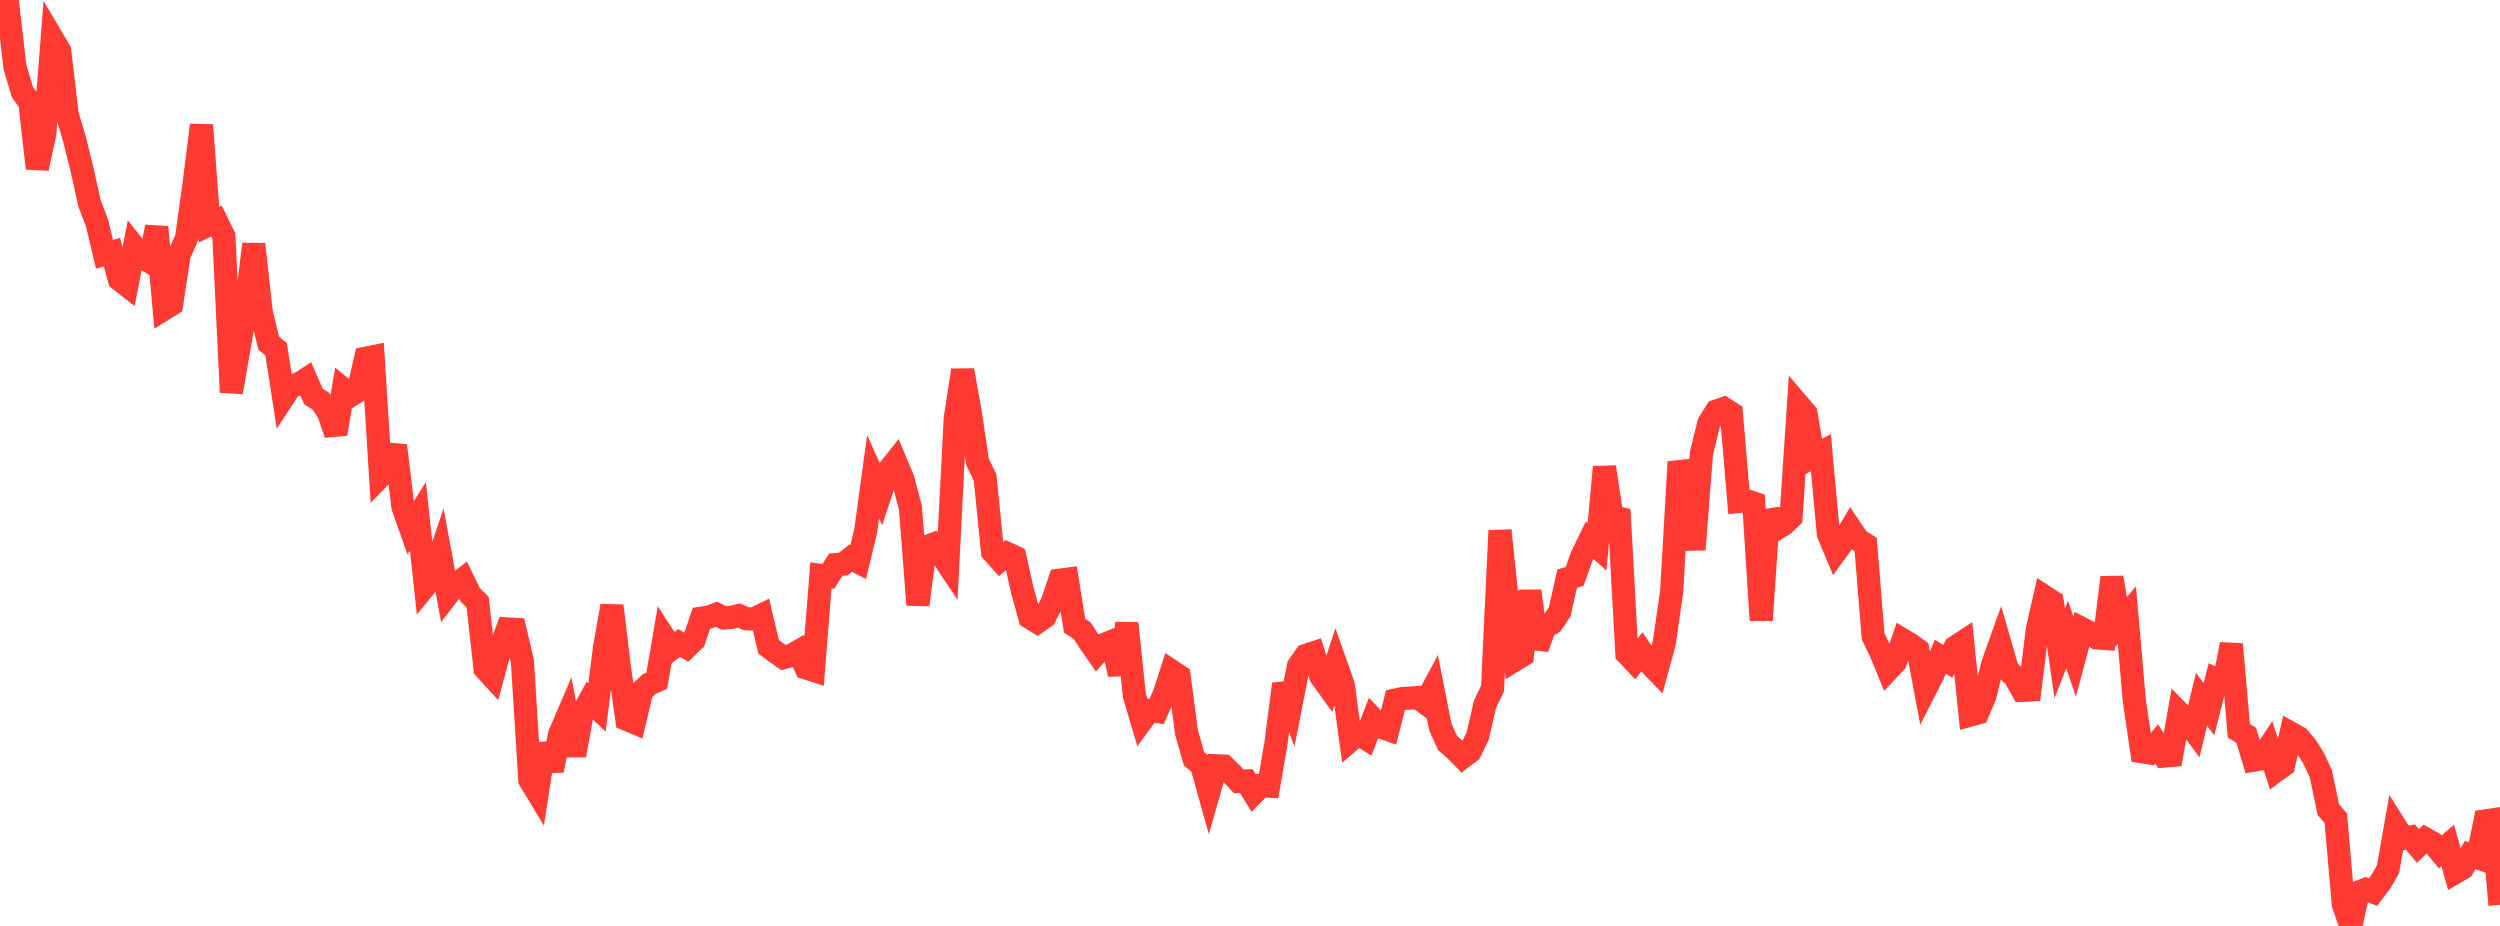 <?xml version="1.0" standalone="no"?>
<!DOCTYPE svg PUBLIC "-//W3C//DTD SVG 1.1//EN" "http://www.w3.org/Graphics/SVG/1.1/DTD/svg11.dtd">

<svg width="135" height="50" viewBox="0 0 135 50" preserveAspectRatio="none" 
  xmlns="http://www.w3.org/2000/svg"
  xmlns:xlink="http://www.w3.org/1999/xlink">


<polyline points="0.0, 0.0 0.403, 0.129 0.806, 3.617 1.209, 4.974 1.612, 5.521 2.015, 9.093 2.418, 7.205 2.821, 2.073 3.224, 2.756 3.627, 6.193 4.03, 7.54 4.433, 9.173 4.836, 10.988 5.239, 12.032 5.642, 13.731 6.045, 13.618 6.448, 15.095 6.851, 15.409 7.254, 13.347 7.657, 13.857 8.06, 14.111 8.463, 12.264 8.866, 16.683 9.269, 16.432 9.672, 13.756 10.075, 12.852 10.478, 9.946 10.881, 6.753 11.284, 12.132 11.687, 11.936 12.09, 12.757 12.493, 21.18 12.896, 18.868 13.299, 16.55 13.701, 13.183 14.104, 16.828 14.507, 18.526 14.91, 18.857 15.313, 21.445 15.716, 20.828 16.119, 20.748 16.522, 20.484 16.925, 21.409 17.328, 21.664 17.731, 22.258 18.134, 23.433 18.537, 21.019 18.94, 21.351 19.343, 21.092 19.746, 19.344 20.149, 19.264 20.552, 25.71 20.955, 25.298 21.358, 24.066 21.761, 27.386 22.164, 28.52 22.567, 27.883 22.97, 31.631 23.373, 31.135 23.776, 29.936 24.179, 32.105 24.582, 31.585 24.985, 31.282 25.388, 32.117 25.791, 32.519 26.194, 36.108 26.597, 36.548 27.0, 35.039 27.403, 33.962 27.806, 33.987 28.209, 35.701 28.612, 42.122 29.015, 42.787 29.418, 40.174 29.821, 41.601 30.224, 39.636 30.627, 38.697 31.03, 40.788 31.433, 38.561 31.836, 37.824 32.239, 38.207 32.642, 34.982 33.045, 32.714 33.448, 36.041 33.851, 38.849 34.254, 39.019 34.657, 37.32 35.06, 36.938 35.463, 36.761 35.866, 34.415 36.269, 35.034 36.672, 34.723 37.075, 34.957 37.478, 34.566 37.881, 33.382 38.284, 33.322 38.687, 33.171 39.09, 33.372 39.493, 33.338 39.896, 33.24 40.299, 33.412 40.701, 33.43 41.104, 33.232 41.507, 34.928 41.91, 35.229 42.313, 35.511 42.716, 35.403 43.119, 35.171 43.522, 36.069 43.925, 36.198 44.328, 31.072 44.731, 31.126 45.134, 30.489 45.537, 30.458 45.94, 30.142 46.343, 30.349 46.746, 28.681 47.149, 25.741 47.552, 26.639 47.955, 25.431 48.358, 24.925 48.761, 25.888 49.164, 27.421 49.567, 32.661 49.97, 29.551 50.373, 29.397 50.776, 29.875 51.179, 30.476 51.582, 22.6 51.985, 19.995 52.388, 22.241 52.791, 24.954 53.194, 25.781 53.597, 29.791 54.0, 30.239 54.403, 29.895 54.806, 30.082 55.209, 31.897 55.612, 33.347 56.015, 33.596 56.418, 33.313 56.821, 32.524 57.224, 31.33 57.627, 31.277 58.03, 33.792 58.433, 34.054 58.836, 34.675 59.239, 35.254 59.642, 34.794 60.045, 34.632 60.448, 36.414 60.851, 33.662 61.254, 37.546 61.657, 38.911 62.06, 38.36 62.463, 38.416 62.866, 37.487 63.269, 36.241 63.672, 36.509 64.075, 39.556 64.478, 40.979 64.881, 41.304 65.284, 42.752 65.687, 41.352 66.09, 41.369 66.493, 41.764 66.896, 42.197 67.299, 42.174 67.701, 42.833 68.104, 42.425 68.507, 42.45 68.91, 40.083 69.313, 36.941 69.716, 38.022 70.119, 35.962 70.522, 35.39 70.925, 35.258 71.328, 36.53 71.731, 37.088 72.134, 35.861 72.537, 37.001 72.94, 39.965 73.343, 39.619 73.746, 39.873 74.149, 38.828 74.552, 39.254 74.955, 39.396 75.358, 37.803 75.761, 37.715 76.164, 37.697 76.567, 37.669 76.97, 37.965 77.373, 37.209 77.776, 39.251 78.179, 40.136 78.582, 40.48 78.985, 40.89 79.388, 40.588 79.791, 39.755 80.194, 38.01 80.597, 37.182 81.0, 28.649 81.403, 32.533 81.806, 35.637 82.209, 35.39 82.612, 31.91 83.015, 34.994 83.418, 33.865 83.821, 33.64 84.224, 33.028 84.627, 31.248 85.03, 31.126 85.433, 29.998 85.836, 29.173 86.239, 29.528 86.642, 25.218 87.045, 27.879 87.448, 27.983 87.851, 35.297 88.254, 35.724 88.657, 35.204 89.06, 35.805 89.463, 36.222 89.866, 34.751 90.269, 31.958 90.672, 24.945 91.075, 26.373 91.478, 29.675 91.881, 24.459 92.284, 22.833 92.687, 22.197 93.09, 22.059 93.493, 22.318 93.896, 27.076 94.299, 27.031 94.701, 27.168 95.104, 33.489 95.507, 27.598 95.91, 28.569 96.313, 28.319 96.716, 27.937 97.119, 21.859 97.522, 22.331 97.925, 24.66 98.328, 24.441 98.731, 28.827 99.134, 29.793 99.537, 29.237 99.94, 28.555 100.343, 29.154 100.746, 29.401 101.149, 34.364 101.552, 35.196 101.955, 36.173 102.358, 35.741 102.761, 34.562 103.164, 34.803 103.567, 35.094 103.97, 37.224 104.373, 36.437 104.776, 35.464 105.179, 35.714 105.582, 34.944 105.985, 34.68 106.388, 38.616 106.791, 38.506 107.194, 37.555 107.597, 35.892 108.0, 34.763 108.403, 36.162 108.806, 36.561 109.209, 37.28 109.612, 37.259 110.015, 34.011 110.418, 32.225 110.821, 32.488 111.224, 35.282 111.627, 34.259 112.03, 35.458 112.433, 33.948 112.836, 34.151 113.239, 34.446 113.642, 34.476 114.045, 31.183 114.448, 33.691 114.851, 33.213 115.254, 37.837 115.657, 40.59 116.06, 40.655 116.463, 40.174 116.866, 40.827 117.269, 40.79 117.672, 38.49 118.075, 38.902 118.478, 39.447 118.881, 37.763 119.284, 38.294 119.687, 36.702 120.09, 36.892 120.493, 34.789 120.896, 39.458 121.299, 39.71 121.701, 41.049 122.104, 40.979 122.507, 40.371 122.91, 41.618 123.313, 41.323 123.716, 39.596 124.119, 39.821 124.522, 40.293 124.925, 40.925 125.328, 41.786 125.731, 43.718 126.134, 44.182 126.537, 48.82 126.94, 50.0 127.343, 48.183 127.746, 48.024 128.149, 48.169 128.552, 47.635 128.955, 46.933 129.358, 44.633 129.761, 45.278 130.164, 45.202 130.567, 45.682 130.97, 45.301 131.373, 45.525 131.776, 46.004 132.179, 45.653 132.582, 47.114 132.985, 46.879 133.388, 46.17 133.791, 46.313 134.194, 44.331 134.597, 44.27 135.0, 48.862" fill="none" stroke="#ff3a33" stroke-width="1.25"/>

</svg>